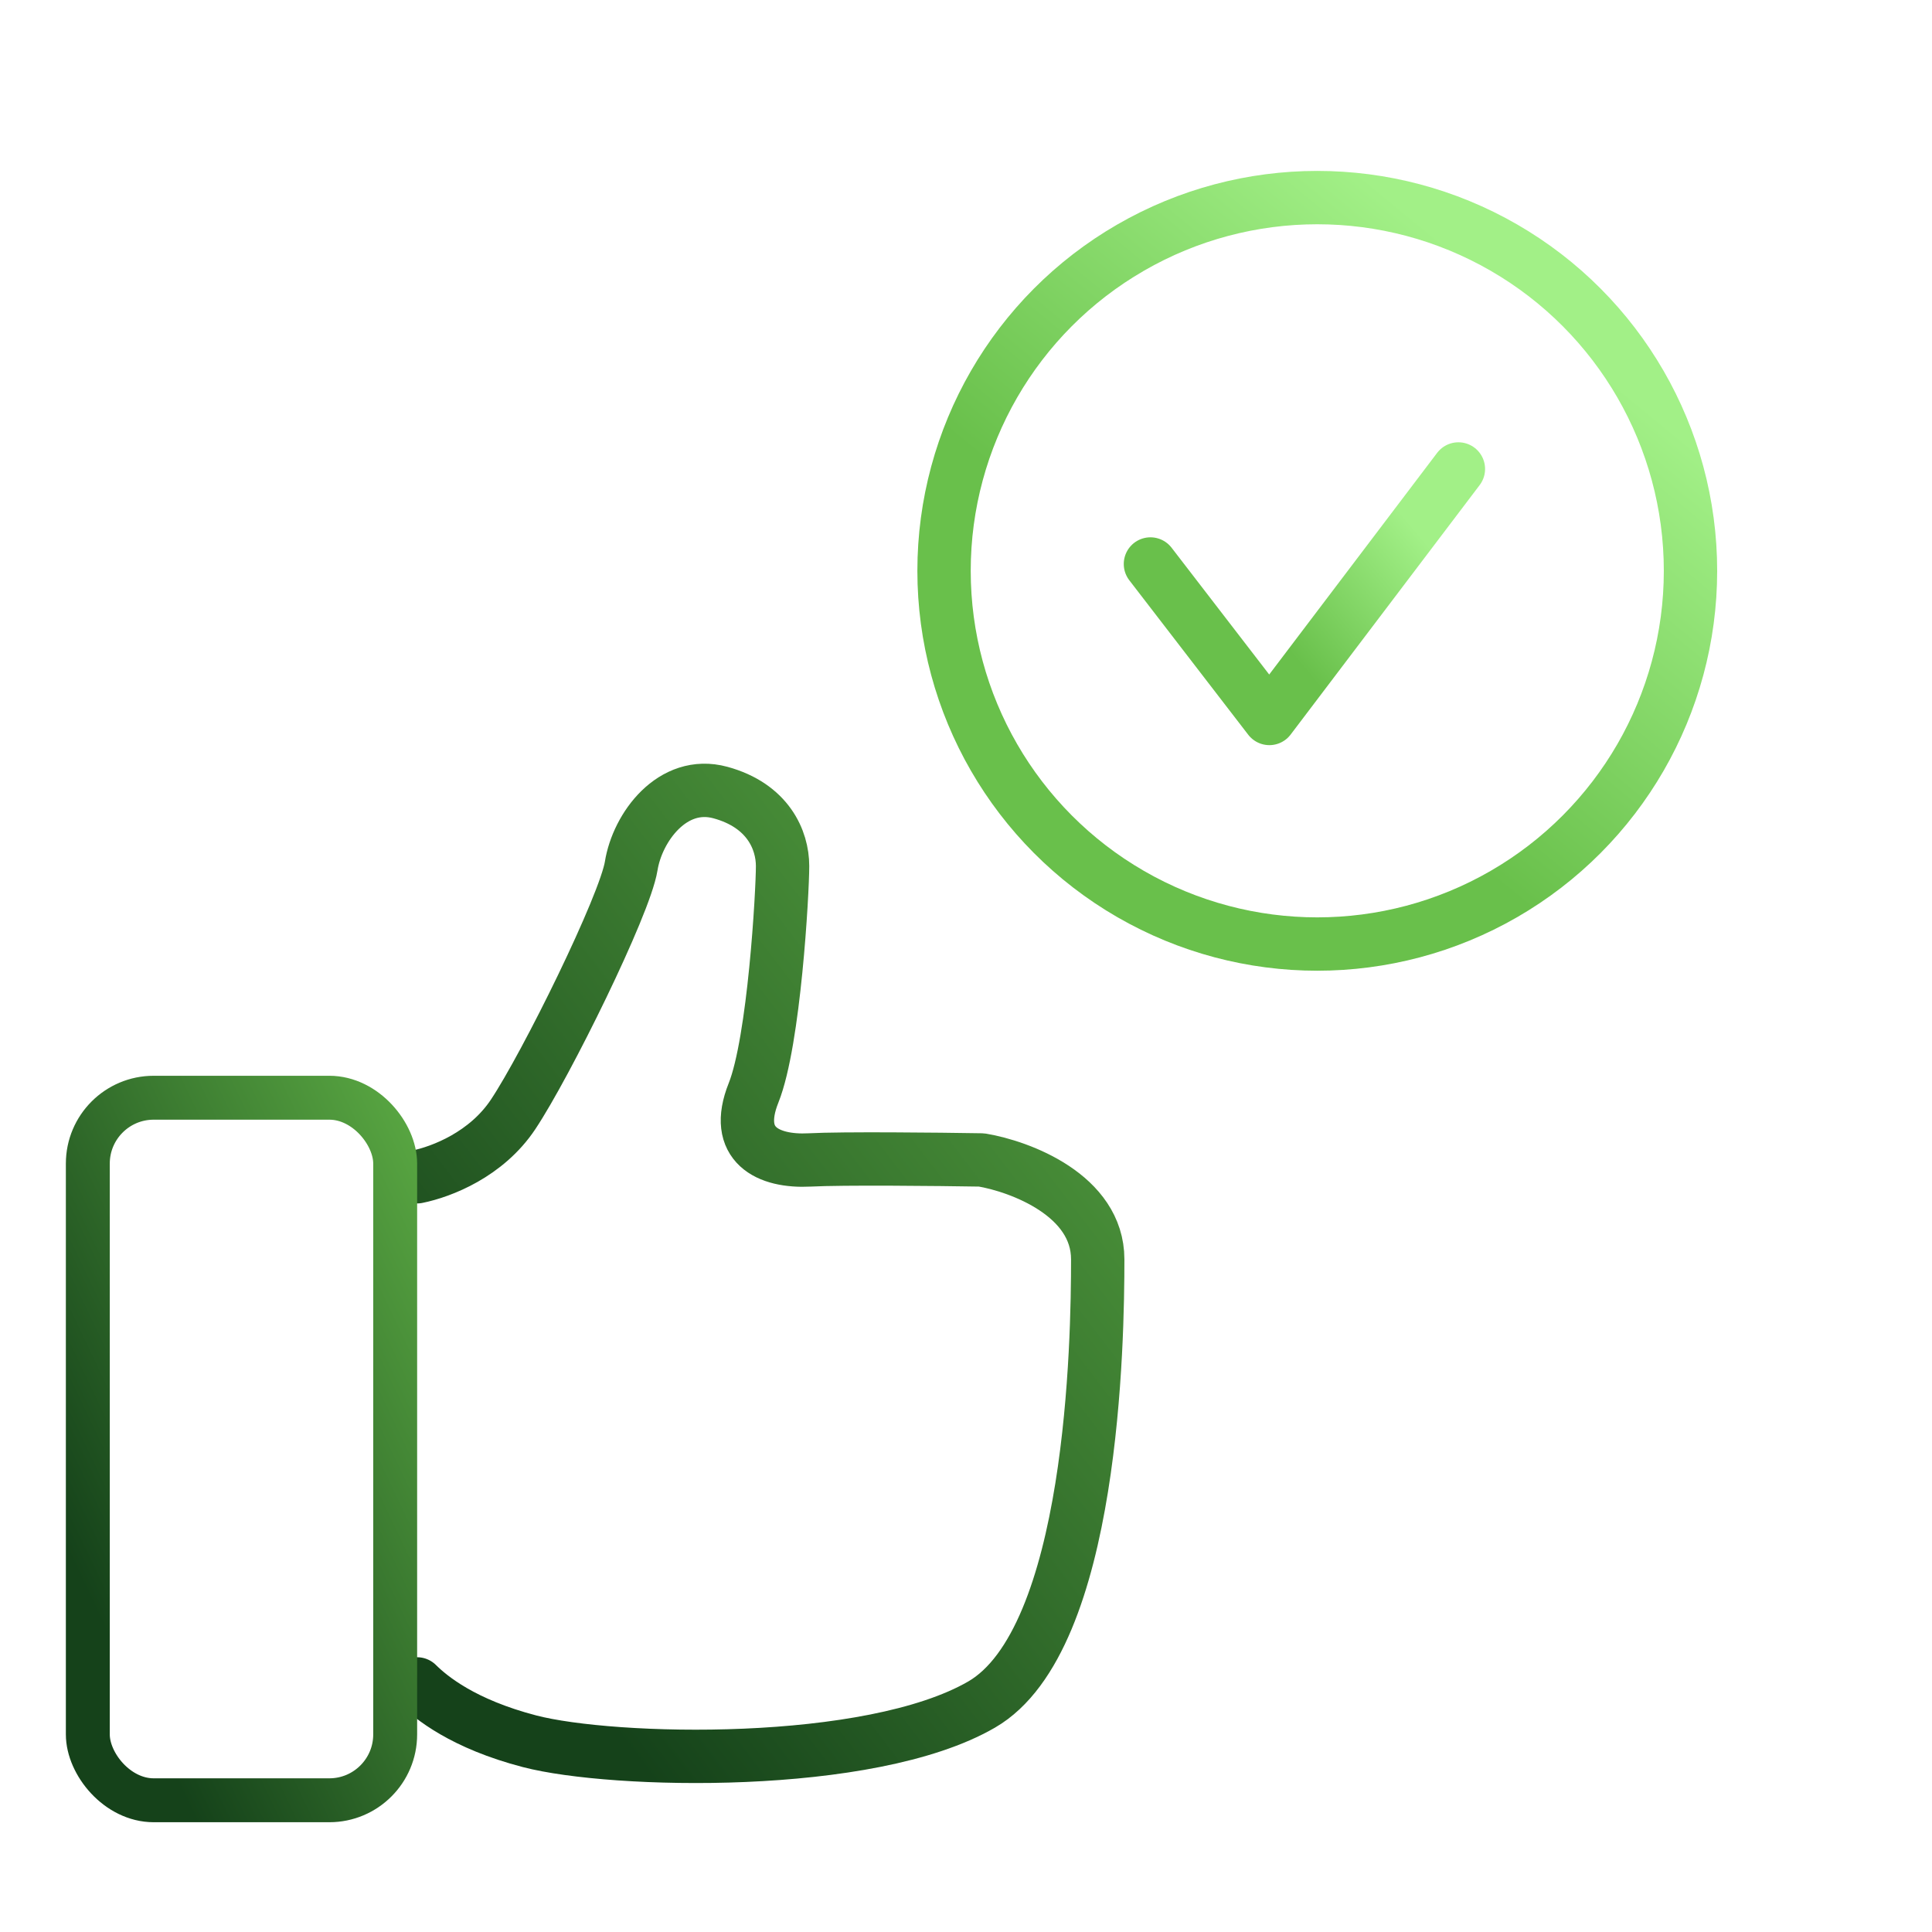 <?xml version="1.0" encoding="UTF-8"?> <svg xmlns="http://www.w3.org/2000/svg" width="88" height="88" viewBox="0 0 88 88" fill="none"><circle cx="60" cy="26" r="17" stroke="url(#paint0_linear_1188_11444)" stroke-width="2.43"></circle><path d="M52.401 25.689L57.818 32.725L66.428 21.361" stroke="url(#paint1_linear_1188_11444)" stroke-width="2.43" stroke-linecap="round" stroke-linejoin="round"></path><path d="M19 53.6C20.133 53.37 22.158 52.578 23.367 50.766C24.878 48.502 28.467 41.218 28.75 39.446C29.034 37.674 30.639 35.509 32.811 36.099C34.984 36.69 35.645 38.265 35.645 39.446C35.645 40.627 35.267 47.419 34.322 49.782C33.378 52.144 34.984 52.932 36.873 52.834C38.383 52.755 42.728 52.801 44.711 52.834C46.474 53.129 50 54.448 50 57.362C50 61.004 49.811 74.686 44.711 77.64C39.611 80.593 27.9 80.297 24.123 79.313C21.101 78.526 19.63 77.323 19 76.7" stroke="url(#paint2_linear_1188_11444)" stroke-width="2.43" stroke-linecap="round" stroke-linejoin="round"></path><rect x="4" y="50" width="14" height="32" rx="3" stroke="url(#paint3_linear_1188_11444)" stroke-width="2" stroke-linejoin="round"></rect><defs><linearGradient id="paint0_linear_1188_11444" x1="51.485" y1="41.105" x2="72.018" y2="16.124" gradientUnits="userSpaceOnUse"><stop offset="0.349" stop-color="#69C04B"></stop><stop offset="1" stop-color="#A2F087"></stop></linearGradient><linearGradient id="paint1_linear_1188_11444" x1="54.592" y1="31.374" x2="63.963" y2="23.521" gradientUnits="userSpaceOnUse"><stop offset="0.349" stop-color="#69C04B"></stop><stop offset="1" stop-color="#A2F087"></stop></linearGradient><linearGradient id="paint2_linear_1188_11444" x1="23.633" y1="73.2" x2="67.83" y2="39.341" gradientUnits="userSpaceOnUse"><stop stop-color="#15421A"></stop><stop offset="1" stop-color="#6AC04C"></stop></linearGradient><linearGradient id="paint3_linear_1188_11444" x1="6.092" y1="77.055" x2="31.921" y2="64.767" gradientUnits="userSpaceOnUse"><stop stop-color="#15421A"></stop><stop offset="1" stop-color="#6AC04C"></stop></linearGradient></defs></svg> 